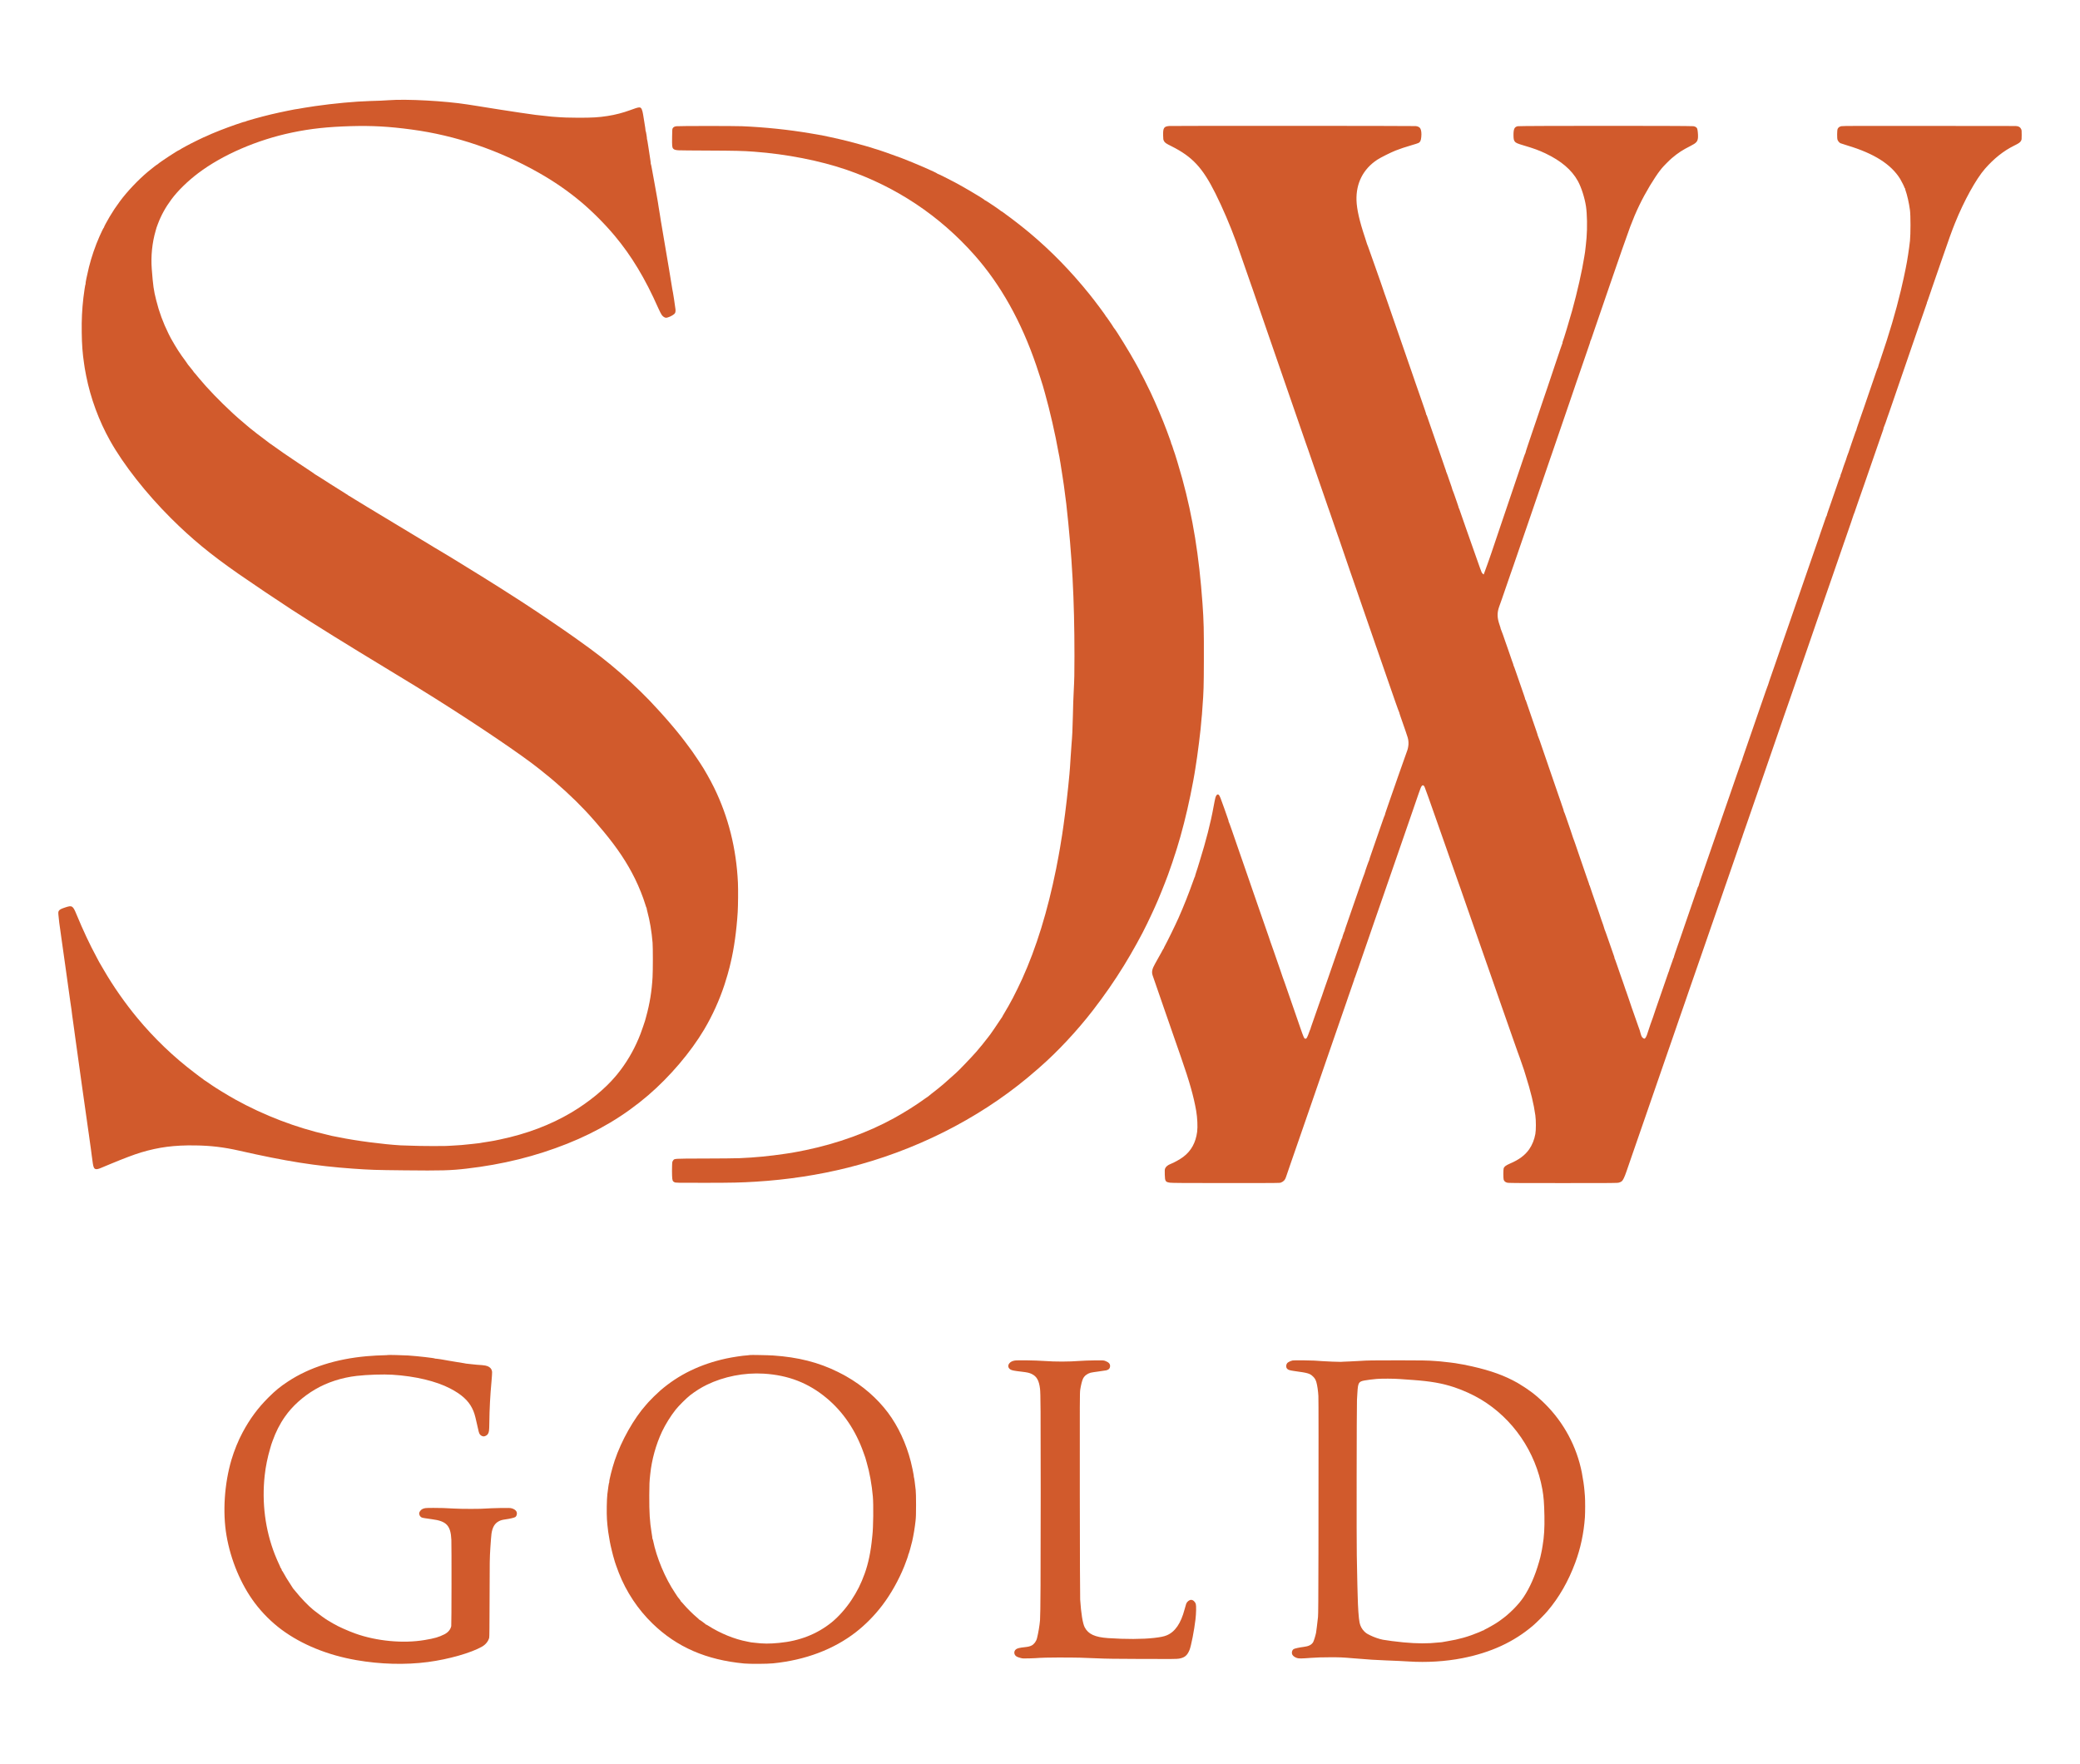 <svg width="92" height="78" viewBox="0 0 92 78" fill="none" xmlns="http://www.w3.org/2000/svg">
<path d="M17.19 4.432C16.979 4.448 16.738 4.458 16.358 4.468C15.724 4.485 14.739 4.577 13.936 4.693C13.621 4.74 13.224 4.804 13.206 4.811C13.196 4.815 13.183 4.818 13.178 4.816C13.145 4.809 12.397 4.962 11.985 5.06C11.548 5.164 10.859 5.357 10.852 5.377C10.849 5.382 10.843 5.385 10.837 5.381C10.818 5.369 10.152 5.6 9.746 5.76C9.522 5.847 9.171 5.996 9.161 6.007C9.157 6.01 9.148 6.015 9.138 6.018C9.084 6.029 8.433 6.347 8.226 6.464C8.168 6.496 8.087 6.541 8.043 6.565C8 6.588 7.956 6.615 7.945 6.624C7.935 6.633 7.922 6.641 7.918 6.641C7.878 6.641 7.078 7.166 6.984 7.254C6.965 7.271 6.95 7.282 6.95 7.278C6.95 7.269 6.716 7.45 6.549 7.589C6.113 7.953 5.618 8.475 5.303 8.904C5.106 9.172 5.008 9.321 4.852 9.58C4.721 9.801 4.589 10.049 4.602 10.049C4.607 10.049 4.606 10.053 4.599 10.058C4.58 10.069 4.49 10.251 4.401 10.454C4.21 10.887 4.046 11.367 3.933 11.819C3.849 12.16 3.773 12.535 3.785 12.555C3.79 12.561 3.787 12.568 3.782 12.57C3.771 12.574 3.717 12.922 3.689 13.164C3.628 13.696 3.607 14.136 3.615 14.692C3.621 15.239 3.651 15.637 3.72 16.091C3.734 16.178 3.747 16.271 3.751 16.298C3.754 16.325 3.781 16.47 3.811 16.621C4.008 17.616 4.374 18.608 4.871 19.494C5.461 20.549 6.468 21.83 7.562 22.919C8.487 23.839 9.304 24.512 10.55 25.381C11.119 25.777 12.302 26.573 12.874 26.944C13.993 27.669 15.248 28.448 17.233 29.65C18.239 30.259 18.605 30.485 19.243 30.885C21.19 32.109 23.105 33.409 23.859 34.014C23.882 34.034 23.964 34.099 24.041 34.161C24.317 34.383 24.366 34.423 24.581 34.608C25.196 35.138 25.788 35.719 26.245 36.246C26.293 36.3 26.333 36.346 26.337 36.35C26.352 36.365 26.576 36.628 26.708 36.788C27.318 37.525 27.743 38.166 28.086 38.863C28.268 39.234 28.445 39.677 28.542 40.001C28.567 40.085 28.592 40.156 28.598 40.157C28.603 40.159 28.605 40.165 28.602 40.17C28.599 40.175 28.613 40.239 28.632 40.312C28.742 40.714 28.825 41.211 28.864 41.693C28.881 41.907 28.881 42.918 28.863 43.225C28.827 43.843 28.738 44.391 28.584 44.948C28.556 45.048 28.531 45.139 28.529 45.149C28.519 45.189 28.377 45.602 28.331 45.721C28.108 46.303 27.812 46.84 27.454 47.316C27.396 47.394 27.324 47.484 27.296 47.518C27.268 47.55 27.233 47.591 27.22 47.608C26.752 48.163 26.038 48.748 25.274 49.202C24.354 49.749 23.294 50.15 22.116 50.396C21.989 50.423 21.871 50.447 21.854 50.45C21.837 50.452 21.743 50.469 21.642 50.486C21.412 50.526 21.425 50.524 21.332 50.535C21.288 50.54 21.248 50.547 21.242 50.551C21.237 50.553 21.212 50.558 21.188 50.559C21.163 50.562 21.026 50.577 20.883 50.594C20.567 50.632 20.239 50.659 19.978 50.669C19.871 50.672 19.759 50.678 19.729 50.682C19.662 50.688 18.682 50.688 18.581 50.681C18.541 50.678 18.35 50.672 18.156 50.669C17.962 50.664 17.766 50.659 17.718 50.655C16.958 50.611 15.729 50.451 14.984 50.296C14.852 50.27 14.729 50.245 14.712 50.243C14.695 50.242 14.673 50.237 14.663 50.233C14.654 50.228 14.571 50.209 14.481 50.188C13.09 49.871 11.68 49.332 10.414 48.631C10.11 48.463 9.545 48.119 9.355 47.986C9.171 47.857 9.039 47.768 9.039 47.772C9.039 47.775 9.026 47.765 9.01 47.75C8.994 47.736 8.95 47.702 8.911 47.675C8.872 47.648 8.828 47.617 8.815 47.606C8.801 47.596 8.709 47.524 8.608 47.448C7.68 46.747 6.815 45.918 6.066 45.012C5.525 44.358 5.009 43.619 4.594 42.904C4.532 42.797 4.46 42.675 4.435 42.632C4.408 42.59 4.387 42.553 4.387 42.55C4.387 42.547 4.334 42.445 4.267 42.322C3.962 41.758 3.681 41.158 3.378 40.428C3.224 40.053 3.186 40.031 2.881 40.134C2.7 40.194 2.642 40.225 2.605 40.28C2.572 40.33 2.571 40.355 2.597 40.586C2.606 40.682 2.617 40.784 2.621 40.812C2.623 40.84 2.643 40.976 2.664 41.116C2.684 41.256 2.702 41.392 2.706 41.419C2.71 41.446 2.791 42.024 2.887 42.703C2.983 43.382 3.081 44.089 3.106 44.273C3.13 44.457 3.153 44.616 3.158 44.626C3.162 44.636 3.163 44.648 3.162 44.654C3.16 44.664 3.2 44.964 3.277 45.508C3.299 45.669 3.321 45.822 3.323 45.849C3.329 45.907 3.55 47.489 3.628 48.04C3.658 48.254 3.686 48.451 3.69 48.478C3.695 48.519 3.819 49.394 3.835 49.5C3.837 49.52 3.859 49.673 3.883 49.841C3.907 50.008 3.929 50.161 3.932 50.182C3.934 50.201 3.954 50.339 3.974 50.486C3.995 50.633 4.013 50.77 4.017 50.79C4.019 50.81 4.039 50.956 4.059 51.113C4.104 51.46 4.115 51.528 4.139 51.602C4.179 51.726 4.26 51.74 4.46 51.656C4.531 51.627 4.716 51.55 4.873 51.484C5.479 51.232 5.942 51.057 6.24 50.968C7.028 50.733 7.711 50.644 8.634 50.658C9.326 50.667 9.897 50.736 10.57 50.888C12.654 51.361 13.958 51.568 15.605 51.685C16.388 51.74 16.579 51.747 17.895 51.76C19.527 51.778 19.93 51.767 20.64 51.684C22.235 51.5 23.684 51.141 25.085 50.584C26.447 50.042 27.62 49.341 28.672 48.439C29.626 47.62 30.553 46.532 31.149 45.526C31.512 44.914 31.823 44.227 32.049 43.537C32.134 43.275 32.243 42.899 32.27 42.776C32.273 42.759 32.296 42.666 32.319 42.569C32.467 41.956 32.579 41.151 32.629 40.342C32.647 40.053 32.653 39.316 32.639 39.039C32.569 37.53 32.217 36.128 31.584 34.834C31.414 34.488 31.149 34.02 30.989 33.782C30.978 33.765 30.921 33.679 30.864 33.593C30.661 33.286 30.595 33.194 30.337 32.851C30.194 32.661 30.067 32.499 29.962 32.372C29.93 32.332 29.858 32.246 29.803 32.18C29.695 32.047 29.371 31.675 29.265 31.561C29.227 31.52 29.145 31.429 29.082 31.36C28.604 30.831 28.037 30.279 27.454 29.773C26.856 29.253 26.349 28.859 25.59 28.321C25.517 28.268 25.413 28.194 25.359 28.156C24.896 27.826 23.78 27.071 23.251 26.727C23.167 26.673 23.034 26.585 22.954 26.534C22.791 26.428 22.137 26.011 22.077 25.973C22.055 25.961 21.943 25.89 21.828 25.817C21.712 25.744 21.586 25.665 21.547 25.641C21.508 25.616 21.451 25.58 21.419 25.56C21.303 25.486 20.176 24.791 20.063 24.724C20.023 24.701 19.821 24.579 19.616 24.454C19.409 24.33 19.239 24.228 19.237 24.228C19.234 24.228 19.209 24.213 19.18 24.194C19.15 24.175 19.116 24.154 19.103 24.146C18.96 24.063 16.573 22.622 16.261 22.432C16.034 22.294 15.788 22.143 15.714 22.098C15.641 22.053 15.549 21.997 15.511 21.972C15.474 21.947 15.436 21.927 15.429 21.927C15.423 21.927 15.416 21.924 15.416 21.918C15.416 21.913 15.376 21.886 15.328 21.857C15.249 21.809 15.157 21.751 14.621 21.412C14.527 21.354 14.337 21.231 14.198 21.141C14.06 21.052 13.941 20.978 13.935 20.978C13.93 20.978 13.922 20.973 13.92 20.967C13.918 20.962 13.851 20.915 13.771 20.862C13.69 20.81 13.431 20.638 13.194 20.479C12.607 20.086 12.444 19.974 12.053 19.692C11.99 19.646 11.936 19.61 11.935 19.611C11.933 19.612 11.917 19.6 11.898 19.583C11.879 19.567 11.785 19.494 11.687 19.422C11.44 19.239 11.261 19.1 11.189 19.039C11.18 19.029 11.149 19.006 11.123 18.987C11.096 18.967 11.072 18.949 11.068 18.945C11.064 18.942 10.977 18.869 10.874 18.781C10.674 18.614 10.429 18.401 10.309 18.289C9.707 17.731 9.172 17.175 8.789 16.712C8.761 16.678 8.708 16.612 8.669 16.566C8.631 16.519 8.589 16.471 8.575 16.459C8.562 16.448 8.555 16.438 8.558 16.438C8.562 16.438 8.555 16.426 8.543 16.41C8.529 16.396 8.477 16.329 8.425 16.262C8.374 16.195 8.326 16.138 8.322 16.136C8.315 16.134 8.311 16.127 8.311 16.121C8.311 16.116 8.268 16.054 8.217 15.984C7.946 15.62 7.807 15.402 7.56 14.966C7.543 14.935 7.497 14.845 7.457 14.765C7.209 14.261 7.04 13.803 6.908 13.273C6.797 12.834 6.77 12.642 6.712 11.886C6.67 11.329 6.73 10.731 6.885 10.203C6.902 10.143 6.917 10.089 6.92 10.081C6.921 10.073 6.926 10.058 6.93 10.049C6.933 10.039 6.959 9.972 6.985 9.9C7.131 9.513 7.327 9.16 7.593 8.803C7.875 8.427 8.303 8.009 8.766 7.659C9.845 6.845 11.368 6.186 12.912 5.863C13.742 5.689 14.479 5.61 15.523 5.579C16.472 5.553 17.197 5.593 18.21 5.729C20.159 5.991 22.062 6.638 23.834 7.642C24.497 8.017 25.112 8.441 25.672 8.908C26.185 9.335 26.758 9.911 27.193 10.432C27.938 11.324 28.541 12.327 29.112 13.62C29.173 13.755 29.242 13.892 29.271 13.931C29.325 14.003 29.401 14.053 29.459 14.053C29.542 14.053 29.732 13.968 29.818 13.892C29.87 13.846 29.885 13.797 29.878 13.686C29.872 13.598 29.756 12.847 29.741 12.811C29.738 12.802 29.735 12.788 29.736 12.783C29.739 12.77 29.479 11.223 29.331 10.363C29.327 10.343 29.322 10.31 29.319 10.29C29.305 10.186 29.249 9.857 29.243 9.842C29.238 9.832 29.236 9.817 29.237 9.811C29.238 9.804 29.214 9.654 29.185 9.477C29.155 9.299 29.129 9.145 29.129 9.136C29.128 9.126 29.117 9.054 29.105 8.978C29.091 8.901 29.078 8.818 29.074 8.795C29.067 8.745 29.02 8.483 28.943 8.065C28.912 7.9 28.867 7.651 28.842 7.511C28.818 7.37 28.794 7.253 28.788 7.252C28.783 7.249 28.78 7.243 28.784 7.237C28.788 7.231 28.774 7.126 28.755 7.003C28.735 6.88 28.699 6.641 28.674 6.47C28.649 6.3 28.624 6.158 28.619 6.156C28.613 6.154 28.61 6.147 28.615 6.14C28.624 6.126 28.57 5.796 28.558 5.791C28.553 5.789 28.551 5.78 28.553 5.773C28.557 5.764 28.535 5.613 28.505 5.436C28.474 5.258 28.448 5.089 28.444 5.059C28.436 4.988 28.404 4.867 28.383 4.827C28.327 4.718 28.28 4.721 27.88 4.869C27.561 4.987 27.212 5.078 26.871 5.13C26.479 5.191 26.21 5.207 25.587 5.207C25.189 5.207 24.873 5.196 24.539 5.169C24.468 5.163 24.403 5.158 24.393 5.158C24.363 5.158 23.901 5.108 23.695 5.082C23.425 5.048 22.655 4.933 22.103 4.846C21.598 4.765 21.44 4.74 21.405 4.735C21.382 4.732 21.264 4.713 21.144 4.693C21.023 4.673 20.903 4.654 20.877 4.651C20.85 4.648 20.76 4.634 20.676 4.62C19.693 4.465 17.981 4.371 17.19 4.432Z" fill="#D15A2C"/>
<path d="M51.723 5.572C51.48 5.59 51.438 5.655 51.446 5.993C51.45 6.155 51.453 6.178 51.48 6.231C51.522 6.312 51.562 6.341 51.821 6.47C52.738 6.93 53.192 7.418 53.758 8.552C54.073 9.181 54.415 9.979 54.675 10.694C54.759 10.926 55.208 12.215 55.332 12.58C55.358 12.657 55.383 12.729 55.388 12.738C55.392 12.748 55.397 12.761 55.399 12.769C55.401 12.78 55.459 12.948 55.665 13.542C55.694 13.626 55.746 13.775 55.78 13.876C55.816 13.976 55.892 14.199 55.95 14.369C56.01 14.54 56.135 14.903 56.23 15.179C56.389 15.64 56.645 16.381 56.77 16.742C56.8 16.826 56.87 17.029 56.926 17.193C56.983 17.357 57.172 17.905 57.347 18.41C57.522 18.915 57.706 19.447 57.755 19.59C57.805 19.734 57.849 19.861 57.854 19.87C57.858 19.88 57.862 19.894 57.865 19.901C57.867 19.912 57.924 20.076 58.171 20.789C58.224 20.943 58.322 21.223 58.386 21.41C58.45 21.598 58.546 21.874 58.599 22.025C58.651 22.176 58.714 22.356 58.737 22.426C58.761 22.497 58.784 22.563 58.789 22.572C58.793 22.582 58.798 22.596 58.8 22.603C58.801 22.609 58.872 22.815 58.957 23.059C59.042 23.304 59.129 23.558 59.152 23.625C59.175 23.692 59.197 23.755 59.202 23.765C59.206 23.775 59.211 23.788 59.213 23.796C59.214 23.802 59.316 24.101 59.44 24.459C59.563 24.817 59.673 25.14 59.686 25.177C59.698 25.213 59.71 25.249 59.712 25.254C59.716 25.259 59.77 25.416 59.833 25.601C59.896 25.785 59.95 25.946 59.955 25.956C59.959 25.966 59.964 25.979 59.966 25.986C59.97 26.003 60.273 26.883 60.283 26.905C60.287 26.915 60.292 26.928 60.294 26.936C60.298 26.951 60.688 28.077 60.792 28.375C60.835 28.497 60.87 28.599 60.87 28.603C60.87 28.605 60.876 28.622 60.885 28.642C60.892 28.66 60.899 28.681 60.901 28.688C60.903 28.694 60.99 28.946 61.095 29.248C61.2 29.549 61.328 29.919 61.38 30.07C61.432 30.221 61.491 30.39 61.511 30.447C61.531 30.504 61.622 30.767 61.714 31.031C61.806 31.295 61.887 31.514 61.892 31.515C61.898 31.518 61.9 31.524 61.896 31.529C61.892 31.537 61.932 31.654 62.171 32.337C62.211 32.45 62.254 32.582 62.267 32.629C62.302 32.753 62.309 32.903 62.286 33.021C62.262 33.153 62.269 33.128 62.138 33.49C62.022 33.812 61.871 34.239 61.828 34.366C61.816 34.402 61.794 34.466 61.78 34.506C61.743 34.608 61.615 34.976 61.495 35.321C61.441 35.482 61.362 35.708 61.321 35.825C61.281 35.941 61.249 36.041 61.253 36.045C61.256 36.052 61.254 36.058 61.249 36.06C61.238 36.064 61.203 36.162 60.949 36.897C60.859 37.156 60.734 37.516 60.671 37.7C60.606 37.882 60.557 38.037 60.56 38.041C60.564 38.048 60.561 38.054 60.555 38.056C60.544 38.06 60.37 38.555 60.367 38.589C60.366 38.599 60.362 38.61 60.359 38.614C60.354 38.617 60.317 38.718 60.275 38.839C60.154 39.188 60.017 39.586 59.922 39.855C59.874 39.992 59.83 40.118 59.825 40.135C59.809 40.184 59.594 40.802 59.505 41.059C59.488 41.107 59.477 41.152 59.479 41.157C59.483 41.163 59.48 41.169 59.475 41.172C59.462 41.177 59.362 41.462 59.37 41.474C59.373 41.48 59.371 41.486 59.366 41.488C59.36 41.489 59.344 41.525 59.33 41.565C59.28 41.711 59.206 41.923 59.127 42.149C59.05 42.368 58.977 42.576 58.741 43.263C58.684 43.427 58.603 43.657 58.562 43.774C58.522 43.891 58.486 43.997 58.483 44.009C58.481 44.02 58.476 44.034 58.472 44.041C58.468 44.047 58.425 44.168 58.375 44.312C58.244 44.69 58.126 45.029 58.04 45.271C57.997 45.388 57.963 45.494 57.963 45.505C57.962 45.517 57.958 45.527 57.953 45.527C57.95 45.527 57.94 45.55 57.932 45.578C57.904 45.673 57.819 45.88 57.794 45.91C57.781 45.927 57.758 45.94 57.743 45.94C57.686 45.94 57.666 45.895 57.515 45.46C57.359 45.009 57.319 44.891 57.214 44.589C57.077 44.196 56.942 43.807 56.83 43.482C56.778 43.331 56.733 43.206 56.729 43.202C56.725 43.198 56.721 43.187 56.721 43.178C56.719 43.168 56.685 43.066 56.645 42.952C56.555 42.699 56.48 42.48 56.332 42.048C56.27 41.866 56.214 41.71 56.209 41.701C56.204 41.693 56.2 41.678 56.197 41.668C56.196 41.659 56.162 41.556 56.122 41.443C56.082 41.329 55.981 41.037 55.896 40.792C55.812 40.547 55.729 40.313 55.714 40.269C55.698 40.225 55.672 40.148 55.655 40.098C55.638 40.048 55.582 39.887 55.531 39.739C55.48 39.592 55.428 39.444 55.417 39.411C55.405 39.377 55.376 39.293 55.352 39.222C55.329 39.151 55.269 38.982 55.222 38.845C55.173 38.707 55.103 38.502 55.064 38.388C55.025 38.274 54.97 38.116 54.942 38.035C54.913 37.955 54.876 37.846 54.857 37.792C54.766 37.532 54.605 37.06 54.487 36.721C54.415 36.513 54.352 36.341 54.346 36.34C54.34 36.338 54.337 36.331 54.341 36.325C54.345 36.319 54.336 36.286 54.324 36.25C54.311 36.215 54.234 35.994 54.153 35.76C53.992 35.301 53.949 35.191 53.909 35.156C53.875 35.127 53.86 35.127 53.821 35.157C53.793 35.179 53.762 35.249 53.747 35.327C53.743 35.344 53.733 35.393 53.723 35.437C53.713 35.481 53.69 35.598 53.673 35.699C53.554 36.366 53.335 37.219 53.058 38.102C53.024 38.213 52.987 38.336 52.974 38.376C52.962 38.416 52.93 38.514 52.903 38.594C52.876 38.673 52.857 38.742 52.859 38.747C52.863 38.754 52.86 38.76 52.855 38.762C52.849 38.763 52.819 38.84 52.788 38.93C52.574 39.532 52.358 40.078 52.13 40.591C51.98 40.93 51.626 41.65 51.499 41.88C51.482 41.911 51.472 41.936 51.477 41.936C51.482 41.936 51.48 41.941 51.472 41.946C51.465 41.951 51.442 41.985 51.422 42.023C51.403 42.059 51.374 42.114 51.357 42.144C51.34 42.173 51.291 42.261 51.248 42.338C51.207 42.414 51.134 42.544 51.089 42.624C50.959 42.853 50.931 42.983 50.981 43.137C50.993 43.176 51.117 43.534 51.256 43.932C51.394 44.33 51.532 44.724 51.559 44.809C51.589 44.892 51.635 45.026 51.663 45.107C51.691 45.187 51.802 45.51 51.912 45.825C52.021 46.139 52.169 46.563 52.24 46.768C52.614 47.842 52.797 48.491 52.908 49.126C52.961 49.438 52.979 49.831 52.951 50.055C52.889 50.531 52.688 50.9 52.343 51.16C52.196 51.272 51.932 51.42 51.761 51.485C51.652 51.528 51.563 51.602 51.534 51.679C51.517 51.725 51.514 51.767 51.519 51.944C51.527 52.247 51.547 52.278 51.754 52.307C51.839 52.319 52.393 52.323 54.232 52.323C56.48 52.324 56.603 52.323 56.655 52.302C56.775 52.255 56.842 52.182 56.88 52.059C56.888 52.031 56.985 51.747 57.096 51.429C57.206 51.112 57.368 50.643 57.457 50.389C57.655 49.814 57.781 49.452 57.973 48.898C58.132 48.441 58.458 47.498 58.756 46.628C58.856 46.34 59.053 45.77 59.194 45.362C59.336 44.953 59.497 44.486 59.554 44.322C59.61 44.157 59.659 44.017 59.66 44.011C59.663 44.004 59.667 43.991 59.671 43.981C59.681 43.959 59.851 43.47 59.855 43.451C59.857 43.444 59.862 43.431 59.865 43.421C59.887 43.37 59.908 43.299 59.902 43.299C59.898 43.299 59.901 43.292 59.907 43.283C59.921 43.265 59.921 43.263 60.11 42.721C60.389 41.909 60.568 41.396 60.615 41.261C60.64 41.186 60.711 40.984 60.77 40.81C60.877 40.502 61.108 39.836 61.216 39.526C61.245 39.442 61.294 39.302 61.323 39.216C61.417 38.947 61.672 38.209 61.888 37.585C62.15 36.828 62.283 36.444 62.498 35.82C62.758 35.062 62.801 34.939 62.839 34.845C62.896 34.708 62.959 34.694 63.013 34.808C63.038 34.861 63.24 35.427 63.567 36.362C63.605 36.473 63.755 36.9 63.901 37.311C64.045 37.723 64.185 38.119 64.21 38.194C64.236 38.267 64.287 38.415 64.326 38.522C64.363 38.629 64.427 38.809 64.467 38.924C64.505 39.037 64.543 39.142 64.549 39.155C64.555 39.169 64.577 39.228 64.597 39.289C64.617 39.349 64.722 39.651 64.83 39.958C64.938 40.266 65.22 41.075 65.457 41.754C65.695 42.433 65.927 43.099 65.974 43.232C66.053 43.459 66.187 43.842 66.403 44.462C66.637 45.135 66.762 45.491 66.889 45.849C66.965 46.063 67.066 46.348 67.112 46.482C67.16 46.616 67.202 46.734 67.207 46.744C67.211 46.753 67.216 46.767 67.218 46.774C67.222 46.792 67.392 47.282 67.401 47.303C67.405 47.313 67.41 47.328 67.411 47.334C67.413 47.341 67.441 47.435 67.475 47.541C67.706 48.27 67.843 48.837 67.91 49.33C67.941 49.557 67.941 49.979 67.91 50.151C67.867 50.398 67.768 50.643 67.636 50.831C67.449 51.096 67.186 51.292 66.785 51.462C66.601 51.543 66.53 51.596 66.507 51.679C66.49 51.742 66.49 52.102 66.507 52.166C66.525 52.234 66.573 52.279 66.652 52.303C66.714 52.323 66.888 52.324 69.124 52.324C71.413 52.324 71.532 52.323 71.609 52.302C71.654 52.29 71.709 52.264 71.732 52.244C71.787 52.199 71.853 52.062 71.939 51.813C71.977 51.706 72.083 51.397 72.176 51.125C72.27 50.854 72.536 50.084 72.768 49.415C73.335 47.777 73.725 46.648 73.788 46.464C73.817 46.38 73.88 46.2 73.928 46.062C74.03 45.769 74.244 45.148 74.249 45.131C74.251 45.124 74.256 45.11 74.259 45.101C74.27 45.076 74.355 44.83 74.359 44.815C74.36 44.807 74.365 44.794 74.369 44.784C74.374 44.774 74.393 44.72 74.412 44.662C74.432 44.605 74.495 44.422 74.553 44.255C74.612 44.087 74.66 43.944 74.662 43.938C74.664 43.931 74.669 43.918 74.672 43.908C74.677 43.898 74.814 43.5 74.978 43.026C75.144 42.55 75.321 42.038 75.373 41.888C75.425 41.737 75.559 41.353 75.668 41.035C75.779 40.718 75.962 40.186 76.078 39.855C76.193 39.524 76.288 39.246 76.29 39.24C76.292 39.233 76.296 39.22 76.3 39.21C76.305 39.2 76.328 39.136 76.351 39.066C76.434 38.828 76.603 38.337 76.76 37.883C76.847 37.633 76.92 37.421 76.921 37.415C76.922 37.407 76.926 37.396 76.929 37.39C76.937 37.378 77.03 37.104 77.031 37.092C77.031 37.089 77.035 37.08 77.039 37.074C77.047 37.062 77.074 36.98 77.079 36.955C77.081 36.946 77.087 36.927 77.094 36.91C77.102 36.893 77.167 36.704 77.241 36.49C77.523 35.677 77.891 34.611 78.046 34.165C78.251 33.571 78.399 33.144 78.525 32.778C78.83 31.899 78.947 31.559 78.949 31.548C78.952 31.541 78.957 31.528 78.96 31.518C78.965 31.508 79.059 31.237 79.17 30.916C79.281 30.594 79.44 30.134 79.524 29.893C79.608 29.652 79.702 29.378 79.734 29.285C79.767 29.191 79.859 28.922 79.941 28.688C80.076 28.294 80.207 27.919 80.352 27.495C80.385 27.402 80.456 27.198 80.509 27.045C80.562 26.891 80.681 26.549 80.772 26.285C80.864 26.02 80.977 25.694 81.024 25.56C81.07 25.426 81.115 25.295 81.125 25.268C81.133 25.241 81.229 24.965 81.337 24.654C81.445 24.342 81.535 24.082 81.537 24.076C81.539 24.068 81.544 24.055 81.547 24.045C81.552 24.035 81.58 23.955 81.609 23.869C81.675 23.679 81.712 23.573 81.866 23.126C81.931 22.939 81.985 22.777 81.986 22.767C81.986 22.757 81.991 22.746 81.995 22.743C82.001 22.737 82.054 22.594 82.06 22.567C82.061 22.56 82.066 22.546 82.07 22.536C82.079 22.515 82.248 22.025 82.253 22.006C82.256 21.999 82.26 21.986 82.264 21.976C82.269 21.966 82.356 21.714 82.46 21.416C82.563 21.118 82.744 20.595 82.862 20.254C82.98 19.912 83.121 19.506 83.174 19.353C83.227 19.199 83.281 19.044 83.294 19.008C83.306 18.972 83.315 18.938 83.311 18.933C83.308 18.927 83.31 18.921 83.315 18.919C83.323 18.916 83.478 18.49 83.492 18.428C83.495 18.421 83.499 18.407 83.503 18.398C83.508 18.388 83.53 18.325 83.553 18.258C83.576 18.191 83.644 17.994 83.704 17.82C84.021 16.903 84.632 15.129 84.634 15.118C84.636 15.11 84.641 15.097 84.645 15.087C84.655 15.067 84.872 14.431 84.877 14.412C84.879 14.405 84.884 14.391 84.888 14.381C84.893 14.372 84.967 14.158 85.053 13.907C85.139 13.656 85.216 13.436 85.223 13.416C85.23 13.398 85.233 13.383 85.229 13.383C85.224 13.383 85.227 13.376 85.234 13.368C85.24 13.36 85.257 13.318 85.27 13.274C85.284 13.23 85.324 13.116 85.358 13.018C85.392 12.921 85.42 12.842 85.419 12.842C85.418 12.842 85.422 12.828 85.428 12.811C85.447 12.764 85.579 12.38 85.582 12.367C85.584 12.36 85.589 12.346 85.592 12.337C85.597 12.327 85.724 11.959 85.875 11.521C86.21 10.551 86.322 10.236 86.469 9.872C86.868 8.883 87.401 7.916 87.799 7.462C88.199 7.007 88.617 6.675 89.074 6.448C89.301 6.336 89.353 6.3 89.394 6.222C89.419 6.176 89.421 6.155 89.421 5.965C89.421 5.769 89.42 5.755 89.391 5.698C89.349 5.615 89.276 5.577 89.148 5.573C89.098 5.572 87.36 5.57 85.285 5.569C82.262 5.565 81.5 5.567 81.443 5.581C81.363 5.598 81.308 5.639 81.28 5.702C81.254 5.761 81.25 6.111 81.275 6.182C81.295 6.239 81.352 6.306 81.402 6.333C81.422 6.343 81.563 6.389 81.714 6.434C82.895 6.789 83.642 7.263 84.046 7.913C84.104 8.006 84.24 8.281 84.24 8.305C84.24 8.313 84.246 8.32 84.255 8.32C84.262 8.32 84.266 8.324 84.261 8.328C84.257 8.331 84.262 8.358 84.272 8.385C84.357 8.621 84.438 8.982 84.48 9.3C84.51 9.54 84.51 10.349 84.48 10.645C84.445 10.98 84.352 11.583 84.301 11.813C84.294 11.844 84.285 11.884 84.283 11.905C84.271 11.986 84.147 12.551 84.074 12.854C83.848 13.797 83.569 14.743 83.173 15.902C83.112 16.078 83.066 16.228 83.068 16.233C83.072 16.238 83.07 16.244 83.063 16.246C83.057 16.247 83.022 16.34 82.984 16.45C82.916 16.652 82.807 16.97 82.627 17.491C82.574 17.644 82.508 17.835 82.482 17.915C82.454 17.992 82.432 18.058 82.432 18.061C82.432 18.062 82.426 18.079 82.418 18.1C82.41 18.119 82.372 18.229 82.333 18.343C82.294 18.456 82.227 18.652 82.183 18.777C82.139 18.904 82.106 19.006 82.111 19.006C82.115 19.006 82.112 19.014 82.106 19.021C82.099 19.029 82.082 19.07 82.069 19.11C82.055 19.15 81.98 19.367 81.902 19.59C81.824 19.814 81.759 20.007 81.759 20.017C81.758 20.026 81.753 20.037 81.749 20.041C81.741 20.048 81.647 20.321 81.647 20.339C81.647 20.345 81.644 20.354 81.64 20.357C81.631 20.365 81.458 20.869 81.455 20.893C81.454 20.902 81.449 20.913 81.445 20.917C81.433 20.928 81.398 21.041 81.404 21.051C81.408 21.057 81.405 21.063 81.399 21.066C81.392 21.068 81.264 21.415 81.248 21.483C81.245 21.489 81.24 21.504 81.237 21.514C81.226 21.538 81.058 22.025 81.051 22.049C81.048 22.059 81.025 22.127 80.999 22.201C80.86 22.591 80.792 22.796 80.798 22.805C80.802 22.811 80.799 22.816 80.793 22.816C80.787 22.816 80.774 22.841 80.763 22.873C80.747 22.922 80.636 23.242 80.505 23.619C80.491 23.663 80.477 23.703 80.475 23.71C80.474 23.716 80.468 23.733 80.463 23.747C80.447 23.788 80.324 24.144 80.165 24.605C80.08 24.849 79.937 25.262 79.847 25.524C79.757 25.784 79.634 26.138 79.576 26.309C79.517 26.479 79.43 26.731 79.382 26.869C79.275 27.174 79.218 27.341 79.134 27.587C79.097 27.69 79.022 27.909 78.965 28.074C78.908 28.238 78.851 28.405 78.836 28.445C78.823 28.485 78.782 28.605 78.744 28.713C78.627 29.045 78.505 29.403 78.501 29.417C78.5 29.425 78.493 29.447 78.484 29.466C78.477 29.484 78.44 29.586 78.405 29.691C78.369 29.796 78.307 29.976 78.267 30.09C78.227 30.206 78.196 30.301 78.199 30.301C78.202 30.301 78.196 30.317 78.185 30.336C78.175 30.356 78.14 30.451 78.108 30.547C78.005 30.843 77.834 31.341 77.736 31.621C77.685 31.769 77.639 31.902 77.633 31.92C77.605 32.004 77.369 32.684 77.135 33.361C77.087 33.493 77.053 33.606 77.056 33.611C77.059 33.617 77.057 33.623 77.052 33.626C77.042 33.63 76.985 33.788 76.787 34.36C76.73 34.527 76.663 34.719 76.64 34.786C76.617 34.853 76.549 35.047 76.491 35.218C76.431 35.388 76.339 35.657 76.284 35.814C76.23 35.971 76.14 36.232 76.084 36.392C76.028 36.553 75.944 36.796 75.896 36.934C75.848 37.072 75.779 37.269 75.744 37.372C75.709 37.476 75.66 37.615 75.637 37.682C75.594 37.802 75.502 38.071 75.247 38.807C75.177 39.01 75.122 39.182 75.126 39.187C75.129 39.193 75.127 39.198 75.121 39.198C75.115 39.198 75.101 39.223 75.09 39.255C75.072 39.311 74.83 40.012 74.632 40.585C74.416 41.21 74.313 41.51 74.28 41.608C74.261 41.665 74.233 41.744 74.218 41.784C74.117 42.066 74.026 42.343 74.032 42.351C74.036 42.357 74.034 42.362 74.027 42.362C74.019 42.362 74.004 42.396 73.981 42.478C73.976 42.494 73.891 42.735 73.851 42.845C73.833 42.894 73.822 42.934 73.826 42.934C73.831 42.934 73.828 42.941 73.822 42.949C73.809 42.967 73.812 42.956 73.6 43.573C73.375 44.223 73.336 44.339 73.223 44.662C73.167 44.819 73.123 44.957 73.121 44.967C73.121 44.976 73.116 44.987 73.113 44.991C73.104 45 72.899 45.592 72.871 45.693C72.841 45.803 72.786 45.911 72.753 45.929C72.731 45.942 72.72 45.939 72.684 45.917C72.626 45.881 72.597 45.828 72.566 45.709C72.553 45.654 72.535 45.589 72.525 45.564C72.516 45.54 72.486 45.457 72.459 45.38C72.265 44.819 72.21 44.665 72.199 44.638C72.193 44.621 72.186 44.602 72.183 44.596C72.177 44.571 72.118 44.395 72.033 44.151C71.984 44.014 71.938 43.88 71.93 43.853C71.921 43.826 71.907 43.787 71.898 43.768C71.891 43.747 71.882 43.723 71.88 43.712C71.877 43.701 71.84 43.589 71.795 43.462C71.751 43.336 71.694 43.172 71.667 43.099C71.642 43.024 71.576 42.833 71.52 42.672C71.466 42.512 71.416 42.378 71.411 42.377C71.406 42.374 71.404 42.368 71.407 42.362C71.411 42.356 71.407 42.337 71.4 42.317C71.385 42.279 71.287 41.998 71.102 41.462C71.037 41.27 70.978 41.112 70.974 41.111C70.969 41.109 70.966 41.102 70.97 41.098C70.974 41.09 70.855 40.733 70.822 40.658C70.818 40.648 70.813 40.633 70.811 40.624C70.81 40.616 70.772 40.506 70.73 40.381C70.686 40.255 70.623 40.074 70.59 39.977C70.556 39.879 70.482 39.665 70.425 39.5C70.368 39.334 70.318 39.184 70.313 39.167C70.309 39.15 70.301 39.137 70.293 39.137C70.287 39.137 70.285 39.132 70.289 39.126C70.292 39.12 70.289 39.097 70.279 39.075C70.261 39.027 70.251 39.001 70.249 38.988C70.247 38.982 70.219 38.901 70.185 38.806C70.153 38.71 70.085 38.514 70.035 38.37C69.986 38.227 69.896 37.964 69.834 37.786C69.774 37.608 69.696 37.381 69.662 37.281C69.628 37.18 69.596 37.096 69.593 37.092C69.589 37.089 69.584 37.078 69.583 37.068C69.583 37.058 69.529 36.899 69.466 36.715C69.403 36.531 69.314 36.273 69.269 36.143C69.225 36.013 69.183 35.903 69.177 35.902C69.171 35.899 69.169 35.893 69.172 35.887C69.177 35.879 69.137 35.755 69.063 35.549C69.061 35.54 69.057 35.532 69.057 35.528C69.056 35.526 69.011 35.396 68.957 35.24C68.615 34.242 68.582 34.148 68.503 33.922C68.486 33.874 68.457 33.79 68.439 33.733C68.419 33.676 68.35 33.476 68.286 33.289C68.221 33.101 68.139 32.86 68.102 32.753C68.064 32.647 68.029 32.553 68.022 32.544C68.015 32.535 68.012 32.528 68.016 32.528C68.021 32.528 67.988 32.426 67.944 32.299C67.9 32.174 67.832 31.978 67.794 31.865C67.729 31.677 67.542 31.133 67.494 30.991C67.483 30.959 67.468 30.934 67.462 30.934C67.457 30.934 67.455 30.929 67.46 30.923C67.463 30.917 67.439 30.835 67.406 30.743C67.373 30.65 67.333 30.533 67.316 30.483C67.271 30.353 67.109 29.882 67.078 29.796C67.064 29.756 67.032 29.666 67.008 29.595C66.985 29.524 66.959 29.46 66.952 29.451C66.946 29.444 66.943 29.437 66.947 29.437C66.953 29.437 66.914 29.314 66.881 29.236C66.873 29.215 66.866 29.193 66.864 29.187C66.861 29.176 66.829 29.083 66.676 28.642C66.642 28.542 66.608 28.446 66.601 28.429C66.594 28.411 66.586 28.389 66.584 28.381C66.575 28.337 66.389 27.823 66.382 27.82C66.376 27.818 66.375 27.812 66.377 27.807C66.381 27.802 66.359 27.728 66.329 27.643C66.217 27.32 66.212 27.106 66.309 26.832C66.329 26.775 66.388 26.611 66.439 26.467C66.518 26.247 66.817 25.379 66.827 25.341C66.829 25.334 66.834 25.32 66.838 25.311C66.843 25.301 66.889 25.166 66.942 25.013C66.994 24.858 67.127 24.475 67.235 24.161C67.343 23.845 67.508 23.367 67.602 23.096C67.983 21.989 68.145 21.517 68.151 21.495C68.153 21.488 68.158 21.475 68.162 21.465C68.168 21.45 68.456 20.612 68.579 20.248C68.597 20.198 68.626 20.113 68.645 20.059C68.663 20.006 68.739 19.785 68.813 19.569C68.954 19.157 69.08 18.788 69.415 17.814C69.527 17.489 69.619 17.217 69.621 17.211C69.622 17.204 69.625 17.193 69.629 17.187C69.635 17.177 69.749 16.842 69.755 16.816C69.757 16.812 69.761 16.801 69.765 16.791C69.77 16.782 69.859 16.523 69.962 16.219C70.066 15.915 70.176 15.597 70.205 15.513C70.318 15.188 70.343 15.112 70.336 15.112C70.332 15.112 70.335 15.104 70.341 15.096C70.348 15.088 70.369 15.037 70.387 14.984C70.405 14.93 70.476 14.722 70.545 14.521C70.614 14.32 70.759 13.898 70.867 13.584C70.975 13.269 71.126 12.831 71.201 12.611C71.576 11.513 71.986 10.346 72.106 10.024C72.36 9.35 72.623 8.805 72.978 8.211C73.114 7.983 73.326 7.663 73.414 7.554C73.443 7.517 73.486 7.465 73.506 7.438C73.574 7.353 73.845 7.08 73.946 6.995C74.221 6.762 74.423 6.631 74.767 6.458C75.036 6.323 75.093 6.257 75.104 6.069C75.11 5.946 75.089 5.728 75.065 5.682C75.037 5.627 74.982 5.594 74.897 5.581C74.776 5.56 67.226 5.561 67.132 5.582C66.987 5.612 66.943 5.701 66.943 5.964C66.943 6.141 66.956 6.201 67.001 6.261C67.044 6.319 67.121 6.352 67.401 6.435C67.818 6.557 68.076 6.65 68.357 6.784C69.05 7.114 69.516 7.511 69.789 8.004C69.942 8.28 70.091 8.745 70.149 9.124C70.2 9.461 70.211 10.073 70.174 10.523C70.163 10.664 70.119 11.076 70.108 11.144C70.105 11.161 70.089 11.262 70.072 11.369C69.98 11.961 69.763 12.92 69.537 13.736C69.413 14.183 69.161 15.014 69.116 15.121C69.11 15.137 69.108 15.154 69.112 15.16C69.115 15.166 69.114 15.172 69.109 15.175C69.103 15.176 68.965 15.584 68.799 16.079C68.634 16.575 68.474 17.054 68.442 17.144C68.412 17.234 68.312 17.525 68.222 17.789C68.132 18.053 68.016 18.399 67.963 18.556C67.909 18.713 67.822 18.971 67.768 19.128C67.716 19.285 67.626 19.55 67.569 19.717C67.513 19.884 67.469 20.024 67.472 20.029C67.475 20.035 67.473 20.041 67.468 20.043C67.462 20.044 67.432 20.124 67.4 20.217C67.186 20.846 66.909 21.663 66.798 21.994C66.726 22.209 66.564 22.684 66.439 23.053C66.139 23.938 66.044 24.219 65.966 24.453C65.929 24.56 65.877 24.711 65.85 24.788C65.822 24.864 65.796 24.941 65.789 24.958C65.764 25.036 65.632 25.401 65.627 25.404C65.617 25.414 65.556 25.353 65.534 25.311C65.521 25.285 65.487 25.194 65.457 25.108C65.427 25.022 65.345 24.788 65.273 24.587C64.989 23.787 64.875 23.463 64.848 23.382C64.832 23.334 64.767 23.146 64.702 22.962C64.638 22.778 64.573 22.594 64.56 22.554C64.547 22.514 64.53 22.474 64.522 22.465C64.516 22.458 64.514 22.451 64.518 22.451C64.521 22.451 64.492 22.356 64.451 22.24C64.411 22.126 64.351 21.952 64.317 21.854C64.284 21.757 64.25 21.671 64.244 21.662C64.237 21.655 64.235 21.647 64.238 21.647C64.244 21.647 64.186 21.473 64.09 21.203C64.076 21.163 64.044 21.073 64.021 21.002C63.996 20.932 63.971 20.867 63.965 20.859C63.958 20.851 63.955 20.844 63.96 20.844C63.964 20.844 63.956 20.815 63.942 20.78C63.928 20.745 63.915 20.708 63.913 20.698C63.91 20.688 63.847 20.505 63.773 20.29C63.698 20.076 63.609 19.822 63.576 19.724C63.542 19.627 63.511 19.537 63.506 19.524C63.501 19.51 63.496 19.496 63.495 19.491C63.494 19.486 63.473 19.425 63.449 19.357C63.397 19.207 63.273 18.849 63.188 18.605C63.155 18.507 63.121 18.41 63.114 18.388C63.106 18.367 63.096 18.349 63.09 18.349C63.084 18.349 63.082 18.344 63.086 18.338C63.089 18.333 63.059 18.233 63.019 18.117C62.977 18 62.896 17.765 62.838 17.593C62.728 17.277 62.613 16.943 62.592 16.889C62.586 16.872 62.58 16.856 62.58 16.852C62.579 16.846 62.552 16.767 62.431 16.42C62.386 16.292 62.32 16.104 62.285 16C62.249 15.897 62.201 15.757 62.178 15.69C62.045 15.308 61.924 14.958 61.824 14.667C61.761 14.486 61.668 14.218 61.617 14.071C61.566 13.924 61.472 13.652 61.409 13.469C61.346 13.285 61.289 13.12 61.282 13.104C61.274 13.086 61.256 13.035 61.24 12.988C61.225 12.942 61.191 12.839 61.164 12.763C61.137 12.686 61.087 12.544 61.055 12.446C61.021 12.349 60.921 12.066 60.834 11.819C60.563 11.06 60.553 11.032 60.515 10.919C60.495 10.858 60.474 10.807 60.47 10.803C60.467 10.8 60.463 10.791 60.463 10.785C60.463 10.778 60.42 10.646 60.37 10.493C60.13 9.777 60.012 9.256 59.999 8.862C59.975 8.101 60.297 7.472 60.919 7.063C61.066 6.967 61.513 6.743 61.726 6.659C61.933 6.577 62.149 6.506 62.442 6.42C62.581 6.38 62.716 6.336 62.742 6.323C62.817 6.285 62.85 6.216 62.864 6.061C62.882 5.891 62.863 5.744 62.818 5.676C62.782 5.62 62.716 5.588 62.617 5.576C62.529 5.565 51.862 5.561 51.723 5.572Z" fill="#D15A2C"/>
<path d="M29.916 5.583C29.831 5.595 29.785 5.621 29.755 5.672C29.734 5.706 29.732 5.743 29.728 6.044C29.722 6.459 29.728 6.519 29.775 6.573C29.815 6.619 29.869 6.636 30.005 6.647C30.055 6.651 30.644 6.657 31.314 6.659C32.523 6.664 32.878 6.672 33.357 6.709C34.793 6.815 36.265 7.104 37.451 7.511C39.648 8.267 41.56 9.542 43.099 11.278C44.258 12.585 45.174 14.221 45.836 16.165C45.941 16.477 46.12 17.027 46.131 17.077C46.132 17.083 46.172 17.226 46.22 17.392C46.433 18.147 46.679 19.219 46.816 19.998C46.831 20.079 46.845 20.153 46.849 20.163C46.854 20.172 46.856 20.184 46.855 20.188C46.854 20.193 46.865 20.256 46.878 20.328C46.891 20.401 46.902 20.469 46.904 20.479C46.904 20.489 46.912 20.541 46.922 20.595C46.941 20.712 46.938 20.686 46.999 21.088C47.026 21.265 47.05 21.43 47.054 21.453C47.057 21.476 47.065 21.533 47.071 21.581C47.084 21.675 47.155 22.213 47.162 22.28C47.421 24.593 47.524 26.49 47.524 29.005C47.525 29.788 47.519 30.042 47.49 30.605C47.473 30.94 47.466 31.145 47.454 31.67C47.438 32.32 47.429 32.51 47.393 32.942C47.383 33.059 47.367 33.291 47.357 33.459C47.327 33.941 47.326 33.968 47.301 34.25C47.242 34.914 47.131 35.87 47.04 36.502C47.009 36.709 46.983 36.899 46.979 36.922C46.976 36.945 46.955 37.076 46.931 37.214C46.908 37.351 46.888 37.483 46.884 37.506C46.874 37.58 46.769 38.147 46.712 38.431C46.336 40.296 45.84 41.907 45.209 43.299C45.113 43.511 44.885 43.98 44.796 44.145C44.653 44.413 44.553 44.589 44.445 44.768C44.379 44.877 44.326 44.972 44.326 44.978C44.326 44.984 44.322 44.991 44.316 44.993C44.311 44.995 44.26 45.071 44.202 45.161C44.113 45.3 43.84 45.699 43.807 45.74C43.802 45.747 43.762 45.798 43.72 45.855C43.569 46.054 43.363 46.308 43.189 46.51C43.013 46.713 42.39 47.366 42.31 47.429C42.286 47.448 42.232 47.497 42.188 47.54C42.109 47.615 41.849 47.846 41.728 47.949C41.691 47.979 41.643 48.02 41.618 48.04C41.537 48.109 41.333 48.272 41.192 48.379C41.116 48.439 41.047 48.494 41.04 48.502C41.034 48.51 41.023 48.518 41.016 48.519C41.01 48.522 40.977 48.542 40.943 48.567C40.53 48.869 40.027 49.186 39.54 49.454C38.389 50.086 37.045 50.573 35.653 50.862C35.483 50.898 35.071 50.978 35.015 50.985C34.996 50.989 34.87 51.007 34.736 51.027C34.042 51.131 33.39 51.194 32.714 51.222C32.544 51.23 31.841 51.237 31.153 51.238C29.75 51.242 29.835 51.236 29.769 51.33C29.733 51.382 29.732 51.383 29.726 51.585C29.722 51.697 29.722 51.874 29.726 51.977C29.734 52.206 29.747 52.246 29.834 52.286C29.89 52.312 29.892 52.312 31.159 52.312C32.418 52.311 32.754 52.303 33.424 52.262C34.824 52.177 36.215 51.965 37.505 51.641C40.444 50.905 43.225 49.51 45.456 47.658C45.55 47.579 45.934 47.251 45.941 47.244C45.945 47.24 45.972 47.215 46.002 47.189C46.77 46.52 47.638 45.591 48.324 44.705C48.851 44.022 49.287 43.395 49.713 42.703C50.073 42.12 50.515 41.322 50.737 40.853C50.764 40.796 50.826 40.664 50.876 40.561C50.925 40.457 50.987 40.326 51.013 40.269C51.037 40.212 51.076 40.126 51.098 40.08C51.225 39.807 51.5 39.13 51.663 38.687C51.774 38.383 51.964 37.826 51.971 37.782C51.972 37.775 51.976 37.762 51.981 37.755C51.991 37.74 52.13 37.278 52.208 37.007C52.425 36.239 52.623 35.38 52.779 34.53C52.806 34.383 52.83 34.243 52.834 34.22C52.837 34.197 52.853 34.097 52.87 33.997C52.964 33.451 53.121 32.189 53.139 31.849C53.141 31.794 53.146 31.744 53.149 31.739C53.152 31.735 53.158 31.672 53.163 31.603C53.166 31.533 53.177 31.377 53.187 31.256C53.237 30.622 53.245 30.346 53.248 29.218C53.252 27.823 53.243 27.481 53.187 26.686C53.035 24.571 52.764 22.896 52.294 21.173C52.186 20.776 51.943 19.976 51.92 19.937C51.915 19.93 51.912 19.919 51.91 19.911C51.904 19.872 51.816 19.621 51.806 19.617C51.801 19.615 51.799 19.609 51.802 19.603C51.808 19.593 51.786 19.531 51.606 19.043C51.422 18.551 51.129 17.857 50.89 17.351C50.748 17.049 50.474 16.508 50.456 16.497C50.449 16.492 50.446 16.487 50.452 16.487C50.459 16.487 50.406 16.38 50.333 16.25C50.28 16.157 50.255 16.11 50.21 16.028C50.002 15.645 49.368 14.611 49.284 14.521C49.27 14.504 49.259 14.49 49.26 14.489C49.264 14.485 49.103 14.245 48.989 14.085C48.958 14.038 48.923 13.996 48.915 13.989C48.907 13.985 48.903 13.98 48.908 13.98C48.928 13.98 48.443 13.327 48.178 13C47.347 11.974 46.514 11.118 45.559 10.315C45.253 10.057 44.763 9.676 44.472 9.468C44.395 9.413 44.326 9.362 44.318 9.355C44.309 9.349 44.298 9.343 44.291 9.343C44.285 9.343 44.277 9.338 44.275 9.333C44.266 9.309 43.572 8.844 43.558 8.851C43.552 8.855 43.549 8.852 43.549 8.846C43.549 8.84 43.506 8.81 43.455 8.777C43.403 8.745 43.334 8.701 43.3 8.679C43.13 8.571 42.635 8.283 42.407 8.158C42.35 8.128 42.262 8.081 42.212 8.053C42.033 7.954 41.471 7.675 41.471 7.685C41.471 7.69 41.467 7.687 41.462 7.68C41.434 7.636 40.445 7.207 39.862 6.985C39.533 6.859 38.789 6.601 38.72 6.588C38.707 6.586 38.687 6.58 38.678 6.576C38.583 6.536 37.911 6.346 37.489 6.24C37.061 6.133 36.404 5.99 36.172 5.953C36.151 5.949 35.991 5.923 35.817 5.893C34.878 5.734 33.812 5.623 32.81 5.582C32.46 5.567 30.015 5.569 29.916 5.583Z" fill="#D15A2C"/>
<path d="M17.154 59.928C17.15 59.932 17.089 59.936 17.02 59.937C16.828 59.939 16.456 59.959 16.218 59.981C14.864 60.101 13.682 60.48 12.75 61.091C12.393 61.325 12.178 61.501 11.868 61.811C11.4 62.28 11.056 62.745 10.733 63.347C10.544 63.696 10.356 64.158 10.237 64.562C9.925 65.626 9.842 66.878 10.018 67.909C10.204 68.999 10.661 70.087 11.273 70.899C11.605 71.34 12.021 71.754 12.458 72.077C13.344 72.733 14.49 73.201 15.757 73.421C16.821 73.607 17.928 73.638 18.927 73.506C19.837 73.387 20.846 73.1 21.326 72.822C21.481 72.732 21.596 72.59 21.637 72.435C21.648 72.396 21.651 71.924 21.655 70.665C21.658 68.977 21.659 68.941 21.689 68.45C21.707 68.175 21.729 67.895 21.739 67.827C21.783 67.54 21.884 67.372 22.069 67.277C22.16 67.232 22.208 67.219 22.371 67.195C22.564 67.169 22.759 67.12 22.797 67.091C22.865 67.036 22.884 66.911 22.835 66.837C22.797 66.779 22.724 66.733 22.635 66.709C22.567 66.69 22.51 66.689 22.107 66.695C21.858 66.699 21.586 66.71 21.502 66.717C21.299 66.738 20.419 66.739 20.075 66.718C19.648 66.694 19.561 66.692 19.182 66.69C18.81 66.689 18.775 66.694 18.671 66.746C18.62 66.773 18.553 66.857 18.543 66.906C18.529 66.984 18.575 67.074 18.648 67.112C18.682 67.129 18.83 67.154 19.11 67.191C19.75 67.273 19.936 67.471 19.964 68.103C19.976 68.371 19.972 71.863 19.959 71.919C19.925 72.071 19.819 72.198 19.655 72.281C19.403 72.406 19.227 72.458 18.787 72.532C17.841 72.694 16.657 72.584 15.714 72.245C15.404 72.134 14.946 71.93 14.764 71.82C14.744 71.807 14.689 71.775 14.643 71.749C14.598 71.722 14.552 71.695 14.541 71.688C14.53 71.682 14.503 71.666 14.482 71.654C14.399 71.606 14.048 71.353 13.921 71.248C13.892 71.225 13.857 71.197 13.844 71.186C13.641 71.024 13.286 70.653 13.06 70.367C13.01 70.304 12.965 70.249 12.96 70.248C12.954 70.246 12.951 70.239 12.951 70.233C12.951 70.227 12.907 70.16 12.855 70.082C12.754 69.935 12.594 69.672 12.526 69.542C12.504 69.501 12.481 69.467 12.473 69.467C12.466 69.467 12.464 69.463 12.469 69.459C12.477 69.45 12.419 69.33 12.399 69.318C12.392 69.313 12.389 69.308 12.396 69.308C12.4 69.308 12.386 69.272 12.363 69.226C12.312 69.123 12.209 68.886 12.153 68.742C11.731 67.662 11.576 66.454 11.707 65.262C11.748 64.873 11.834 64.448 11.951 64.057C11.974 63.976 11.995 63.904 11.997 63.898C11.998 63.891 12.003 63.878 12.007 63.868C12.011 63.858 12.031 63.8 12.052 63.74C12.198 63.33 12.376 62.977 12.607 62.65C12.926 62.192 13.403 61.762 13.935 61.451C14.47 61.136 15.117 60.926 15.781 60.851C16.242 60.797 16.963 60.774 17.36 60.8C18.366 60.863 19.285 61.082 19.91 61.407C20.409 61.666 20.711 61.938 20.881 62.279C20.968 62.451 21.006 62.573 21.083 62.923C21.172 63.329 21.183 63.371 21.22 63.43C21.257 63.486 21.331 63.527 21.394 63.527C21.452 63.527 21.538 63.481 21.573 63.431C21.631 63.342 21.638 63.288 21.643 62.937C21.651 62.281 21.681 61.734 21.74 61.087C21.757 60.9 21.769 60.715 21.766 60.677C21.757 60.584 21.717 60.513 21.643 60.464C21.543 60.396 21.463 60.381 21.089 60.358C21.032 60.354 20.915 60.342 20.828 60.331C20.742 60.321 20.647 60.31 20.618 60.308C20.589 60.306 20.562 60.301 20.558 60.297C20.553 60.293 20.539 60.29 20.524 60.29C20.51 60.29 20.353 60.264 20.177 60.234C20.001 60.203 19.84 60.177 19.82 60.174C19.8 60.173 19.775 60.168 19.765 60.164C19.727 60.15 19.276 60.082 19.26 60.088C19.251 60.091 19.243 60.089 19.24 60.084C19.232 60.063 18.468 59.976 18.058 59.949C17.822 59.934 17.162 59.919 17.154 59.928Z" fill="#D15A2C"/>
<path d="M33.174 59.929C33.17 59.933 33.116 59.939 33.053 59.943C32.857 59.953 32.411 60.02 32.118 60.083C30.967 60.335 30.016 60.797 29.203 61.501C29.06 61.625 28.791 61.888 28.686 62.006C28.648 62.05 28.599 62.105 28.579 62.128C28.036 62.735 27.482 63.717 27.188 64.595C27.075 64.932 26.932 65.499 26.949 65.544C26.952 65.552 26.951 65.56 26.945 65.56C26.934 65.56 26.892 65.834 26.864 66.083C26.837 66.313 26.827 66.929 26.846 67.198C26.859 67.388 26.867 67.473 26.902 67.751C26.907 67.781 26.923 67.882 26.939 67.976C26.956 68.069 26.972 68.162 26.974 68.183C26.994 68.313 27.131 68.877 27.159 68.943C27.163 68.953 27.169 68.971 27.17 68.983C27.182 69.046 27.286 69.344 27.37 69.559C27.703 70.409 28.217 71.181 28.866 71.809C29.936 72.846 31.236 73.412 32.914 73.571C33.174 73.595 33.928 73.591 34.196 73.564C35.618 73.421 36.873 72.948 37.852 72.188C38.285 71.851 38.685 71.446 39.032 70.988C39.403 70.5 39.752 69.879 39.999 69.266C40.081 69.062 40.186 68.761 40.175 68.761C40.172 68.761 40.174 68.753 40.181 68.745C40.2 68.723 40.294 68.387 40.348 68.159C40.404 67.918 40.466 67.541 40.495 67.27C40.513 67.102 40.518 66.968 40.518 66.552C40.518 66.227 40.512 65.989 40.502 65.901C40.473 65.633 40.437 65.359 40.428 65.353C40.424 65.349 40.419 65.327 40.418 65.304C40.417 65.281 40.415 65.253 40.413 65.243C40.409 65.189 40.325 64.794 40.286 64.644C40.079 63.834 39.727 63.081 39.273 62.474C38.794 61.838 38.161 61.288 37.433 60.873C37.392 60.851 37.338 60.819 37.311 60.805C37.284 60.789 37.17 60.73 37.056 60.674C36.207 60.253 35.301 60.023 34.202 59.949C33.977 59.934 33.184 59.919 33.174 59.929ZM33.776 60.752C34.865 60.817 35.756 61.162 36.559 61.831C37.294 62.442 37.85 63.264 38.197 64.251C38.234 64.359 38.27 64.455 38.273 64.464C38.277 64.474 38.282 64.491 38.284 64.502C38.287 64.514 38.31 64.596 38.336 64.686C38.463 65.119 38.561 65.663 38.607 66.187C38.639 66.547 38.627 67.552 38.587 67.897C38.584 67.92 38.578 67.975 38.574 68.018C38.517 68.617 38.406 69.154 38.246 69.594C38.08 70.053 37.917 70.377 37.654 70.775C37.404 71.15 37.077 71.516 36.777 71.757C36.132 72.274 35.362 72.575 34.462 72.66C34.032 72.702 33.756 72.7 33.385 72.654C33.32 72.647 33.251 72.638 33.23 72.637C33.21 72.635 33.185 72.631 33.175 72.627C33.165 72.624 33.108 72.612 33.048 72.601C32.49 72.498 31.851 72.237 31.314 71.892C31.268 71.864 31.232 71.844 31.232 71.85C31.232 71.855 31.227 71.852 31.222 71.845C31.209 71.823 30.93 71.622 30.923 71.628C30.919 71.631 30.918 71.629 30.921 71.626C30.924 71.622 30.876 71.577 30.815 71.526C30.657 71.396 30.374 71.115 30.244 70.96C30.183 70.888 30.129 70.83 30.123 70.83C30.115 70.83 30.113 70.826 30.118 70.822C30.124 70.816 30.017 70.671 29.981 70.635C29.977 70.631 29.97 70.619 29.962 70.608C29.956 70.597 29.909 70.525 29.858 70.45C29.421 69.8 29.037 68.886 28.886 68.13C28.878 68.089 28.866 68.055 28.859 68.055C28.855 68.055 28.852 68.05 28.856 68.044C28.859 68.039 28.844 67.922 28.82 67.786C28.739 67.294 28.715 66.9 28.718 66.132C28.722 65.604 28.723 65.552 28.761 65.195C28.827 64.557 29.012 63.888 29.285 63.308C29.428 63.004 29.668 62.618 29.883 62.347C30.021 62.173 30.358 61.838 30.527 61.706C30.764 61.523 31.013 61.367 31.263 61.245C32.02 60.878 32.916 60.701 33.776 60.752Z" fill="#D15A2C"/>
<path d="M44.879 60.173C44.772 60.194 44.707 60.225 44.651 60.287C44.563 60.386 44.585 60.51 44.701 60.573C44.766 60.609 44.858 60.627 45.201 60.667C45.45 60.697 45.531 60.716 45.637 60.768C45.856 60.875 45.956 61.054 46.001 61.42C46.026 61.619 46.031 62.392 46.031 66.004C46.031 69.738 46.022 71.387 46.001 71.657C45.984 71.873 45.925 72.231 45.867 72.454C45.832 72.594 45.737 72.721 45.627 72.776C45.547 72.816 45.48 72.832 45.316 72.85C45.103 72.872 44.996 72.899 44.941 72.941C44.823 73.03 44.843 73.204 44.982 73.272C45.012 73.288 45.083 73.311 45.14 73.326C45.237 73.352 45.26 73.353 45.547 73.344C45.714 73.339 45.905 73.331 45.972 73.323C46.137 73.306 47.276 73.3 47.764 73.314C47.981 73.32 48.344 73.333 48.571 73.344C48.892 73.36 49.324 73.366 50.51 73.37C51.874 73.375 52.048 73.373 52.148 73.356C52.398 73.313 52.513 73.218 52.614 72.971C52.685 72.798 52.823 72.094 52.877 71.621C52.908 71.363 52.915 71.022 52.892 70.944C52.86 70.838 52.772 70.758 52.685 70.757C52.604 70.757 52.507 70.832 52.468 70.925C52.458 70.948 52.427 71.058 52.396 71.173C52.232 71.797 51.974 72.173 51.604 72.326C51.476 72.378 51.331 72.408 51.037 72.441C50.533 72.498 49.78 72.501 49.009 72.448C48.43 72.408 48.133 72.271 47.977 71.97C47.89 71.802 47.818 71.364 47.777 70.745C47.77 70.637 47.764 68.823 47.761 66.095C47.758 61.803 47.759 61.616 47.779 61.464C47.809 61.265 47.861 61.056 47.903 60.973C47.965 60.848 48.085 60.755 48.237 60.711C48.274 60.701 48.435 60.676 48.596 60.655C48.756 60.635 48.909 60.612 48.936 60.605C49.047 60.575 49.1 60.511 49.1 60.409C49.1 60.313 49.032 60.243 48.881 60.188C48.818 60.164 48.791 60.163 48.419 60.166C48.196 60.167 47.917 60.177 47.776 60.188C47.284 60.227 46.687 60.228 46.197 60.192C45.803 60.163 44.993 60.152 44.879 60.173Z" fill="#D15A2C"/>
<path d="M57.177 60.169C57.093 60.184 56.967 60.245 56.934 60.286C56.879 60.358 56.874 60.463 56.923 60.526C56.97 60.586 57.034 60.606 57.261 60.638C57.856 60.719 57.935 60.743 58.076 60.879C58.148 60.947 58.188 61.014 58.221 61.117C58.262 61.249 58.304 61.535 58.313 61.744C58.322 61.946 58.322 63.991 58.316 68.663C58.312 70.695 58.308 71.418 58.296 71.517C58.264 71.805 58.221 72.158 58.21 72.214C58.184 72.346 58.111 72.578 58.08 72.63C58.006 72.749 57.879 72.811 57.656 72.838C57.489 72.858 57.268 72.905 57.224 72.932C57.145 72.978 57.117 73.102 57.166 73.19C57.197 73.245 57.283 73.303 57.372 73.33C57.458 73.355 57.566 73.354 57.986 73.322C58.26 73.303 58.446 73.297 58.829 73.296C59.294 73.296 59.352 73.298 59.862 73.341C60.572 73.4 60.863 73.418 61.295 73.434C61.697 73.449 62.053 73.465 62.315 73.482C63.102 73.533 63.937 73.482 64.68 73.336C65.94 73.089 66.959 72.619 67.812 71.89C67.973 71.752 68.31 71.415 68.446 71.253C68.959 70.651 69.37 69.933 69.675 69.111C69.91 68.478 70.052 67.808 70.102 67.106C70.116 66.884 70.117 66.353 70.102 66.168C70.096 66.092 70.087 65.987 70.083 65.937C70.07 65.749 70.019 65.398 69.967 65.134C69.743 63.986 69.175 62.922 68.339 62.091C68.249 62.001 68.125 61.885 68.066 61.836C68.006 61.786 67.944 61.732 67.927 61.716C67.882 61.675 67.664 61.507 67.654 61.507C67.649 61.507 67.638 61.5 67.629 61.49C67.596 61.457 67.266 61.243 67.123 61.161C66.553 60.839 65.953 60.621 65.109 60.43C64.868 60.375 64.537 60.312 64.519 60.315C64.513 60.317 64.499 60.314 64.49 60.31C64.457 60.296 63.91 60.227 63.712 60.211C63.669 60.207 63.565 60.199 63.481 60.193C63.206 60.169 62.794 60.162 61.908 60.163C60.681 60.163 60.47 60.167 60.202 60.186C60.072 60.196 59.858 60.207 59.728 60.211C59.598 60.214 59.454 60.221 59.406 60.224C59.36 60.228 59.316 60.231 59.309 60.231C59.234 60.235 58.645 60.211 58.495 60.199C58.219 60.175 58.098 60.171 57.645 60.163C57.412 60.16 57.216 60.162 57.177 60.169ZM61.907 60.99C62.042 60.999 62.307 61.019 62.498 61.032C63.281 61.088 63.788 61.177 64.323 61.354C64.707 61.48 65.159 61.687 65.497 61.889C66.921 62.745 67.92 64.203 68.219 65.864C68.278 66.194 68.299 66.464 68.311 67.045C68.321 67.583 68.298 67.966 68.23 68.365C68.215 68.445 68.202 68.527 68.199 68.548C68.197 68.567 68.181 68.644 68.164 68.718C68.147 68.791 68.131 68.863 68.129 68.876C68.125 68.89 68.101 68.979 68.074 69.075C67.896 69.698 67.668 70.216 67.39 70.634C67.166 70.971 66.759 71.38 66.391 71.639C66.344 71.672 66.301 71.704 66.293 71.71C66.222 71.768 65.775 72.027 65.672 72.07C65.65 72.079 65.632 72.092 65.632 72.099C65.632 72.106 65.628 72.109 65.624 72.104C65.621 72.1 65.597 72.108 65.573 72.12C65.548 72.132 65.474 72.165 65.407 72.193C64.942 72.386 64.526 72.504 64.028 72.584C63.898 72.604 63.783 72.625 63.773 72.629C63.763 72.632 63.75 72.633 63.744 72.632C63.738 72.631 63.683 72.636 63.622 72.642C63.166 72.694 62.68 72.693 62.072 72.636C61.785 72.609 61.31 72.548 61.168 72.52C60.994 72.486 60.78 72.411 60.594 72.32C60.458 72.253 60.422 72.228 60.344 72.153C60.238 72.048 60.167 71.917 60.136 71.767C60.094 71.556 60.063 71.118 60.05 70.538C60.046 70.367 60.041 70.175 60.038 70.112C60.035 70.048 60.029 69.777 60.026 69.509C60.022 69.242 60.016 68.913 60.012 68.779C59.999 68.348 60.006 62.14 60.02 61.91C60.027 61.793 60.035 61.651 60.039 61.593C60.065 61.15 60.095 61.1 60.36 61.053C60.487 61.029 60.738 60.998 60.906 60.985C61.123 60.968 61.647 60.97 61.907 60.99Z" fill="#D15A2C"/>
</svg>

